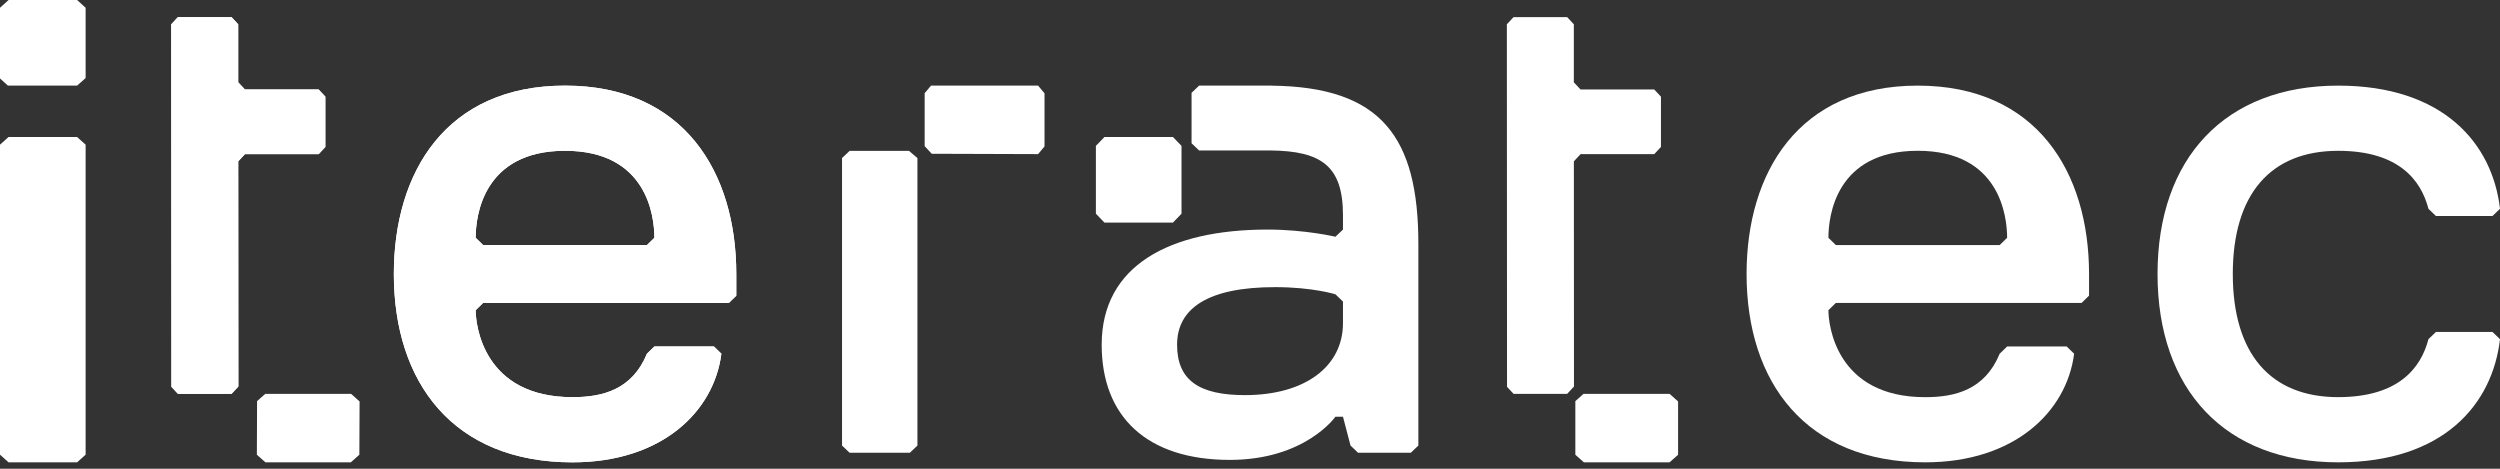 <?xml version="1.0" encoding="UTF-8"?>
<svg xmlns="http://www.w3.org/2000/svg" xmlns:xlink="http://www.w3.org/1999/xlink" width="144px" height="27px" viewBox="0 0 144 27" version="1.1">
  <rect x="0" y="0" width="144" height="27" fill="#333333" stroke="none"/>
  <!-- Generator: Sketch 64 (93537) - https://sketch.com -->
  <title>Ebene_1</title>
  <desc>Created with Sketch.</desc>
  <g id="Design" stroke="none" stroke-width="1" fill="none" fill-rule="evenodd">
    <g id="LL_Desktop_Award" transform="translate(-372, -249)" fill="#FFFFFF" fill-rule="nonzero">
      <g id="Group-4" transform="translate(360, 212)">
        <g id="Ebene_1" transform="translate(12, 37)">
          <polygon id="Path" points="0.492 7.89 0 8.334 0 26.189 0.492 26.63 4.44 26.63 4.932 26.189 4.932 8.334 4.44 7.89"></polygon>
          <path d="M32.974,26.63 C38.121,26.63 41.124,23.711 41.552,20.374 L41.124,19.958 L37.692,19.958 L37.264,20.374 C36.407,22.46 34.69,22.877 32.974,22.877 C27.827,22.877 27.399,18.703 27.399,17.867 L27.827,17.448 L41.983,17.448 L42.411,17.031 L42.411,15.781 C42.411,9.937 39.408,4.932 32.546,4.932 C25.685,4.932 22.685,9.935 22.685,15.781 C22.685,22.041 26.114,26.63 32.974,26.63 M37.264,14.114 L27.827,14.114 L27.399,13.697 C27.399,12.445 27.827,8.685 32.546,8.685 C37.264,8.685 37.692,12.445 37.692,13.697 L37.264,14.114 Z" id="Shape"></path>
          <path d="M110.892,26.63 C116.039,26.63 119.041,23.711 119.47,20.374 L119.041,19.958 L115.61,19.958 L115.182,20.374 C114.323,22.46 112.607,22.877 110.892,22.877 C105.745,22.877 105.317,18.703 105.317,17.867 L105.745,17.448 L119.9,17.448 L120.329,17.031 L120.329,15.781 C120.329,9.937 117.326,4.932 110.463,4.932 C103.603,4.932 100.603,9.935 100.603,15.781 C100.603,22.041 104.032,26.63 110.892,26.63 M115.182,14.114 L105.745,14.114 L105.317,13.697 C105.317,12.445 105.745,8.685 110.463,8.685 C115.182,8.685 115.61,12.445 115.61,13.697 L115.182,14.114 Z" id="Shape"></path>
          <path d="M128.609,15.781 C128.609,11.19 130.777,8.687 134.678,8.687 C138.146,8.687 139.446,10.355 139.878,12.026 L140.311,12.442 L143.567,12.442 L144,12.026 C143.567,8.27 140.744,4.932 134.678,4.932 C128.177,4.932 124.274,9.106 124.274,15.781 C124.274,22.456 128.174,26.63 134.678,26.63 C140.746,26.63 143.567,23.291 144,19.536 L143.567,19.12 L140.311,19.12 L139.878,19.536 C139.446,21.204 138.146,22.875 134.678,22.875 C130.777,22.875 128.609,20.371 128.609,15.781" id="Path"></path>
          <polygon id="Path" points="0.495 0 0 0.448 0 4.519 0.456 4.932 4.44 4.932 4.932 4.497 4.932 0.448 4.44 0"></polygon>
          <path d="M18.353,5.155 L14.108,5.155 L13.721,4.743 L13.721,1.399 L13.336,0.986 L10.25,0.986 L9.863,1.399 C9.863,1.399 9.869,22.152 9.874,22.282 L10.25,22.685 L13.338,22.685 L13.73,22.263 L13.723,9.292 L14.11,8.877 L18.355,8.877 L18.74,8.465 L18.74,5.568 L18.353,5.155 Z" id="Path"></path>
          <polygon id="Path" points="68.055 12.309 68.055 8.403 67.561 7.89 63.617 7.89 63.123 8.403 63.123 12.309 63.617 12.822 67.561 12.822"></polygon>
          <g id="Group" transform="translate(48.329, 4.932)">
            <path d="M29.026,13.681 C29.026,16.17 26.853,17.827 23.38,17.827 C20.775,17.827 19.471,16.997 19.471,14.925 C19.471,12.852 21.209,11.607 25.118,11.607 C27.288,11.607 28.591,12.02 28.591,12.02 L29.026,12.436 L29.026,13.681 L29.026,13.681 Z M24.919,0.002 L24.915,0 L20.739,0 L20.305,0.414 L20.305,3.32 L20.739,3.734 L24.848,3.734 C27.767,3.766 29.026,4.615 29.026,7.461 L29.026,8.291 L28.591,8.704 C28.591,8.704 26.853,8.291 24.683,8.291 C19.037,8.291 15.128,10.363 15.128,14.925 C15.128,19.07 17.733,21.558 22.51,21.558 C26.853,21.558 28.591,19.072 28.591,19.072 L29.026,19.072 L29.461,20.731 L29.895,21.147 L32.934,21.147 L33.369,20.731 L33.369,9.122 C33.369,2.977 31.248,0.072 24.919,0.002" id="Shape"></path>
            <polygon id="Path" points="4.031 3.759 0.607 3.759 0.172 4.172 0.172 20.731 0.607 21.145 4.081 21.145 4.515 20.731 4.515 4.172"></polygon>
          </g>
          <polygon id="Path" points="53.26 8.418 53.26 5.368 53.627 4.932 59.794 4.932 60.164 5.373 60.164 8.435 59.794 8.877 53.669 8.857"></polygon>
          <path d="M95.284,5.155 L91.039,5.155 L90.653,4.743 L90.653,1.399 L90.268,0.986 L87.181,0.986 L86.795,1.399 C86.795,1.399 86.801,22.152 86.805,22.282 L87.181,22.685 L90.27,22.685 L90.661,22.263 L90.655,9.292 L91.042,8.877 L95.286,8.877 L95.671,8.465 L95.671,5.568 L95.284,5.155 Z" id="Path"></path>
          <path d="M32.974,26.63 C38.121,26.63 41.124,23.711 41.552,20.374 L41.124,19.958 L37.692,19.958 L37.264,20.374 C36.405,22.46 34.69,22.877 32.974,22.877 C27.827,22.877 27.399,18.703 27.399,17.867 L27.827,17.448 L41.983,17.448 L42.411,17.031 L42.411,15.781 C42.411,9.937 39.408,4.932 32.546,4.932 C25.685,4.932 22.685,9.935 22.685,15.781 C22.685,22.041 26.114,26.63 32.974,26.63 M37.264,14.114 L27.827,14.114 L27.399,13.697 C27.399,12.445 27.827,8.685 32.546,8.685 C37.264,8.685 37.692,12.445 37.692,13.697 L37.264,14.114 Z" id="Shape"></path>
          <polygon id="Path" points="20.222 22.685 15.28 22.685 14.808 23.104 14.795 26.192 15.288 26.63 20.208 26.63 20.699 26.192 20.712 23.124"></polygon>
          <path d="M18.353,5.155 L14.108,5.155 L13.721,4.743 L13.721,1.399 L13.336,0.986 L10.25,0.986 L9.863,1.399 C9.863,1.399 9.869,22.152 9.874,22.282 L10.25,22.685 L13.338,22.685 L13.73,22.263 L13.723,9.292 L14.11,8.877 L18.355,8.877 L18.74,8.465 L18.74,5.568 L18.353,5.155 Z" id="Path"></path>
          <polygon id="Path" points="96.166 22.685 91.212 22.685 90.74 23.105 90.74 26.193 91.232 26.63 96.166 26.63 96.658 26.193 96.658 23.122"></polygon>
        </g>
      </g>
    </g>
  </g>
</svg>
